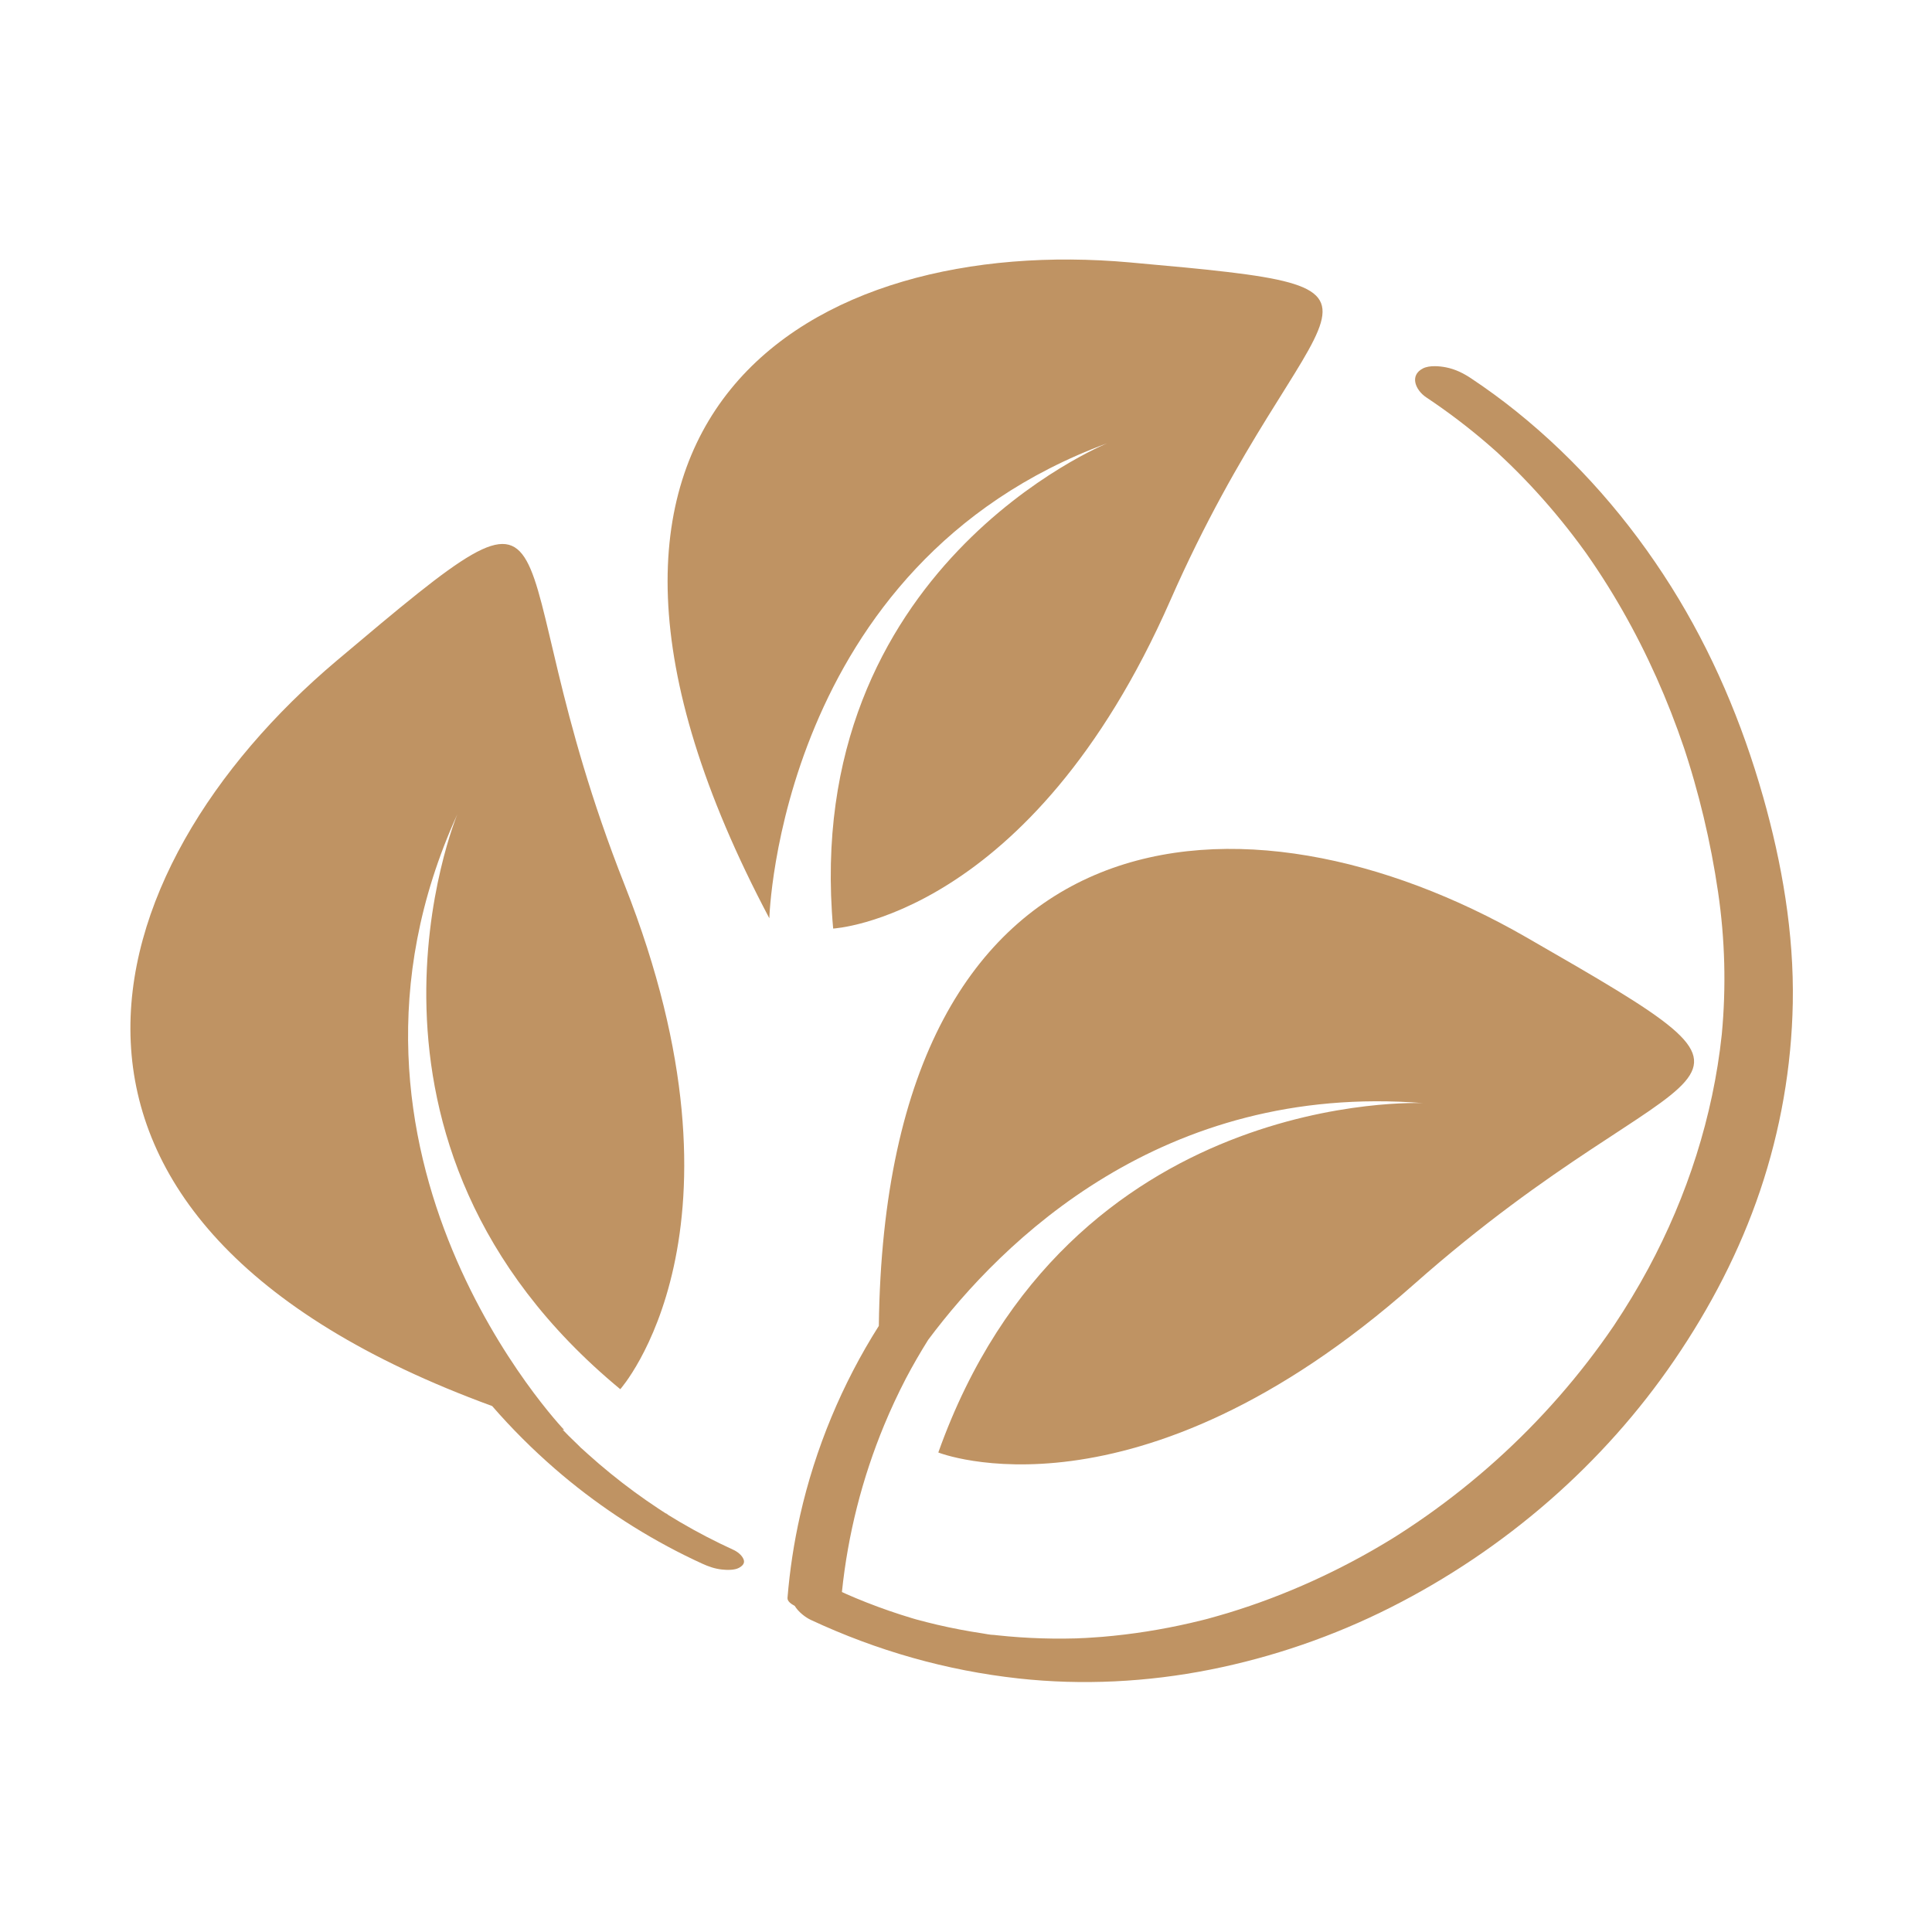 <svg xmlns="http://www.w3.org/2000/svg" id="a" width="540" height="540" viewBox="0 0 540 540"><path d="M186.845,423.477c-.87-.763-.698-.511-.37-.249.108.065.208.135.303.209.022.014.045.027.067.041Z" fill="#bf9363"></path><path d="M204.948,433.165c-5.086-2.329-10.053-4.909-14.877-7.742-1.083-.636-2.158-1.286-3.226-1.947.013.011.02.017.033.028-.029-.025-.069-.045-.1-.069-.029-.018-.058-.035-.087-.052-.074-.046-.147-.101-.216-.156-.203-.123-.411-.24-.596-.358-.609-.391-1.216-.786-1.82-1.185-2.307-1.523-4.576-3.103-6.805-4.739-4.511-3.31-8.856-6.847-13.013-10.592-.489-.441-.976-.884-1.46-1.33-.183-.169-.425-.348-.579-.537.815,1.0.047.043-.163-.157-1.05-.997-2.088-2.007-3.112-3.031-.576-.576-1.139-1.165-1.707-1.749.169.051.333.103.502.154,0,0-73.376-76.613-29.896-172.113,0,0-38.163,91.532,45.542,160.695,0,0,39.42-44.219,1.195-140.995-38.225-96.775-7.969-123.778-80.478-62.612-69.394,58.538-98.549,156.399,43.471,208.315,5.413,6.229,11.267,12.075,17.502,17.495,11.015,9.576,23.326,17.77,36.397,24.264,1.591.79,3.195,1.553,4.811,2.293,1.788.819,3.579,1.439,5.55,1.646,1.337.141,3.453.216,4.714-.47.859-.467,1.742-1.204,1.323-2.33-.456-1.225-1.772-2.211-2.901-2.728Z" fill="#bf9363"></path><path d="M309.504,123.877s-85.723,34.777-76.632,135.658c0,0,55.185-2.892,94.247-91.747,39.063-88.855,76.821-86.522-11.316-94.442-88.136-7.921-175.905,41.456-100.769,183.312,0,0,2.626-98.923,94.469-132.78Z" fill="#bf9363"></path><path d="M276.393,456.803c.289.033.578.07.867.103.067.008.134.015.201.022-.589-.074-1.804-.209-1.067-.126Z" fill="#bf9363"></path><path d="M492.76,222.589c-5.833-20.58-14.25-40.459-25.643-58.59-11.678-18.583-26.189-35.248-43.309-49.011-4.041-3.249-8.23-6.307-12.545-9.183-2.192-1.462-4.452-2.603-7.065-3.123-1.831-.365-4.678-.616-6.455.281-3.891,1.963-2.096,6.104.891,8.095,5.985,3.99,11.725,8.337,17.171,13.037.659.569,1.315,1.143,1.965,1.721.198.176.395.353.592.529,1.308,1.217,2.611,2.437,3.89,3.685,2.479,2.422,4.888,4.917,7.224,7.478,4.779,5.239,9.254,10.755,13.412,16.499.18.249.368.499.543.754.065.097.123.182.159.233.496.709.987,1.42,1.474,2.135.973,1.43,1.928,2.873,2.864,4.328,1.92,2.985,3.76,6.021,5.521,9.103,6.983,12.219,12.718,25.141,17.232,38.467.044.129.13.39.19.573.094.287.188.573.281.86.241.746.479,1.493.713,2.241.572,1.829,1.121,3.666,1.648,5.509.958,3.351,1.841,6.724,2.651,10.114,1.659,6.944,3.006,13.962,4.044,21.025,1.938,13.188,2.292,26.54,1.032,39.809-2.443,22.908-9.629,45.142-20.541,65.407-2.95,5.478-6.176,10.801-9.628,15.976-9.363,13.758-20.387,26.36-32.753,37.496-6.262,5.639-12.862,10.903-19.754,15.752-1.721,1.211-3.46,2.395-5.217,3.554-.848.559-1.7,1.111-2.555,1.658-.341.217-.683.433-1.024.649.025-.018-.597.374-.728.455-3.58,2.196-7.226,4.283-10.934,6.255-7.392,3.931-15.027,7.405-22.857,10.37-3.902,1.478-7.851,2.829-11.842,4.047-1.956.597-3.926,1.139-5.895,1.692-.049.013-.099.026-.148.038-.417.107-.835.213-1.252.318-1.114.279-2.231.547-3.349.804-8.109,1.866-16.348,3.173-24.639,3.873-2.005.169-4.013.262-6.019.401,2.945-.203-.457.011-1.26.034-1.151.032-2.302.053-3.453.061-4.113.03-8.227-.093-12.33-.371-2.097-.142-4.192-.325-6.282-.549-.439-.047-.877-.097-1.316-.147.206.026.337.044.28.043-1.071-.028-2.189-.294-3.248-.453-4.209-.631-8.392-1.43-12.537-2.395-1.988-.463-3.963-.974-5.933-1.505-.395-.116-.791-.231-1.185-.349-1.075-.323-2.147-.657-3.216-1.002-4.18-1.351-8.305-2.874-12.361-4.562-.852-.355-1.699-.722-2.546-1.089-.468-.213-.934-.429-1.4-.646,1.654-16.026,5.652-31.787,11.821-46.674,1.83-4.417,3.857-8.748,6.055-12.994,1.94-3.684,4.025-7.286,6.232-10.811,20.519-27.473,65.421-71.936,138.336-66.168,0,0-99.061-4.631-135.502,97.654,0,0,55.018,21.96,132.936-46.999,77.918-68.959,113.626-49.737,31.385-97.016-78.125-44.913-179.135-39.337-180.946,108.626-10.287,16.233-17.779,34.259-22.01,52.983-1.714,7.587-2.885,15.289-3.516,23.041-.084,1.027,1.222,1.807,1.935,2.189.022.012.049.02.071.032,1.046,1.74,3.019,3.243,4.536,3.95,18.419,8.594,37.848,14.137,58.057,16.357,17.782,1.953,35.995,1.015,53.531-2.47,17.494-3.477,34.507-9.34,50.429-17.374,15.942-8.044,30.929-18.122,44.381-29.865,13.232-11.551,25.032-24.754,34.937-39.263,10.02-14.678,18.264-30.479,23.959-47.337,5.703-16.884,8.813-34.65,9.143-52.472.361-19.514-3.013-39.036-8.322-57.768ZM470.917,209.742c.018.055.022.068,0,0h0Z" fill="#bf9363"></path></svg>